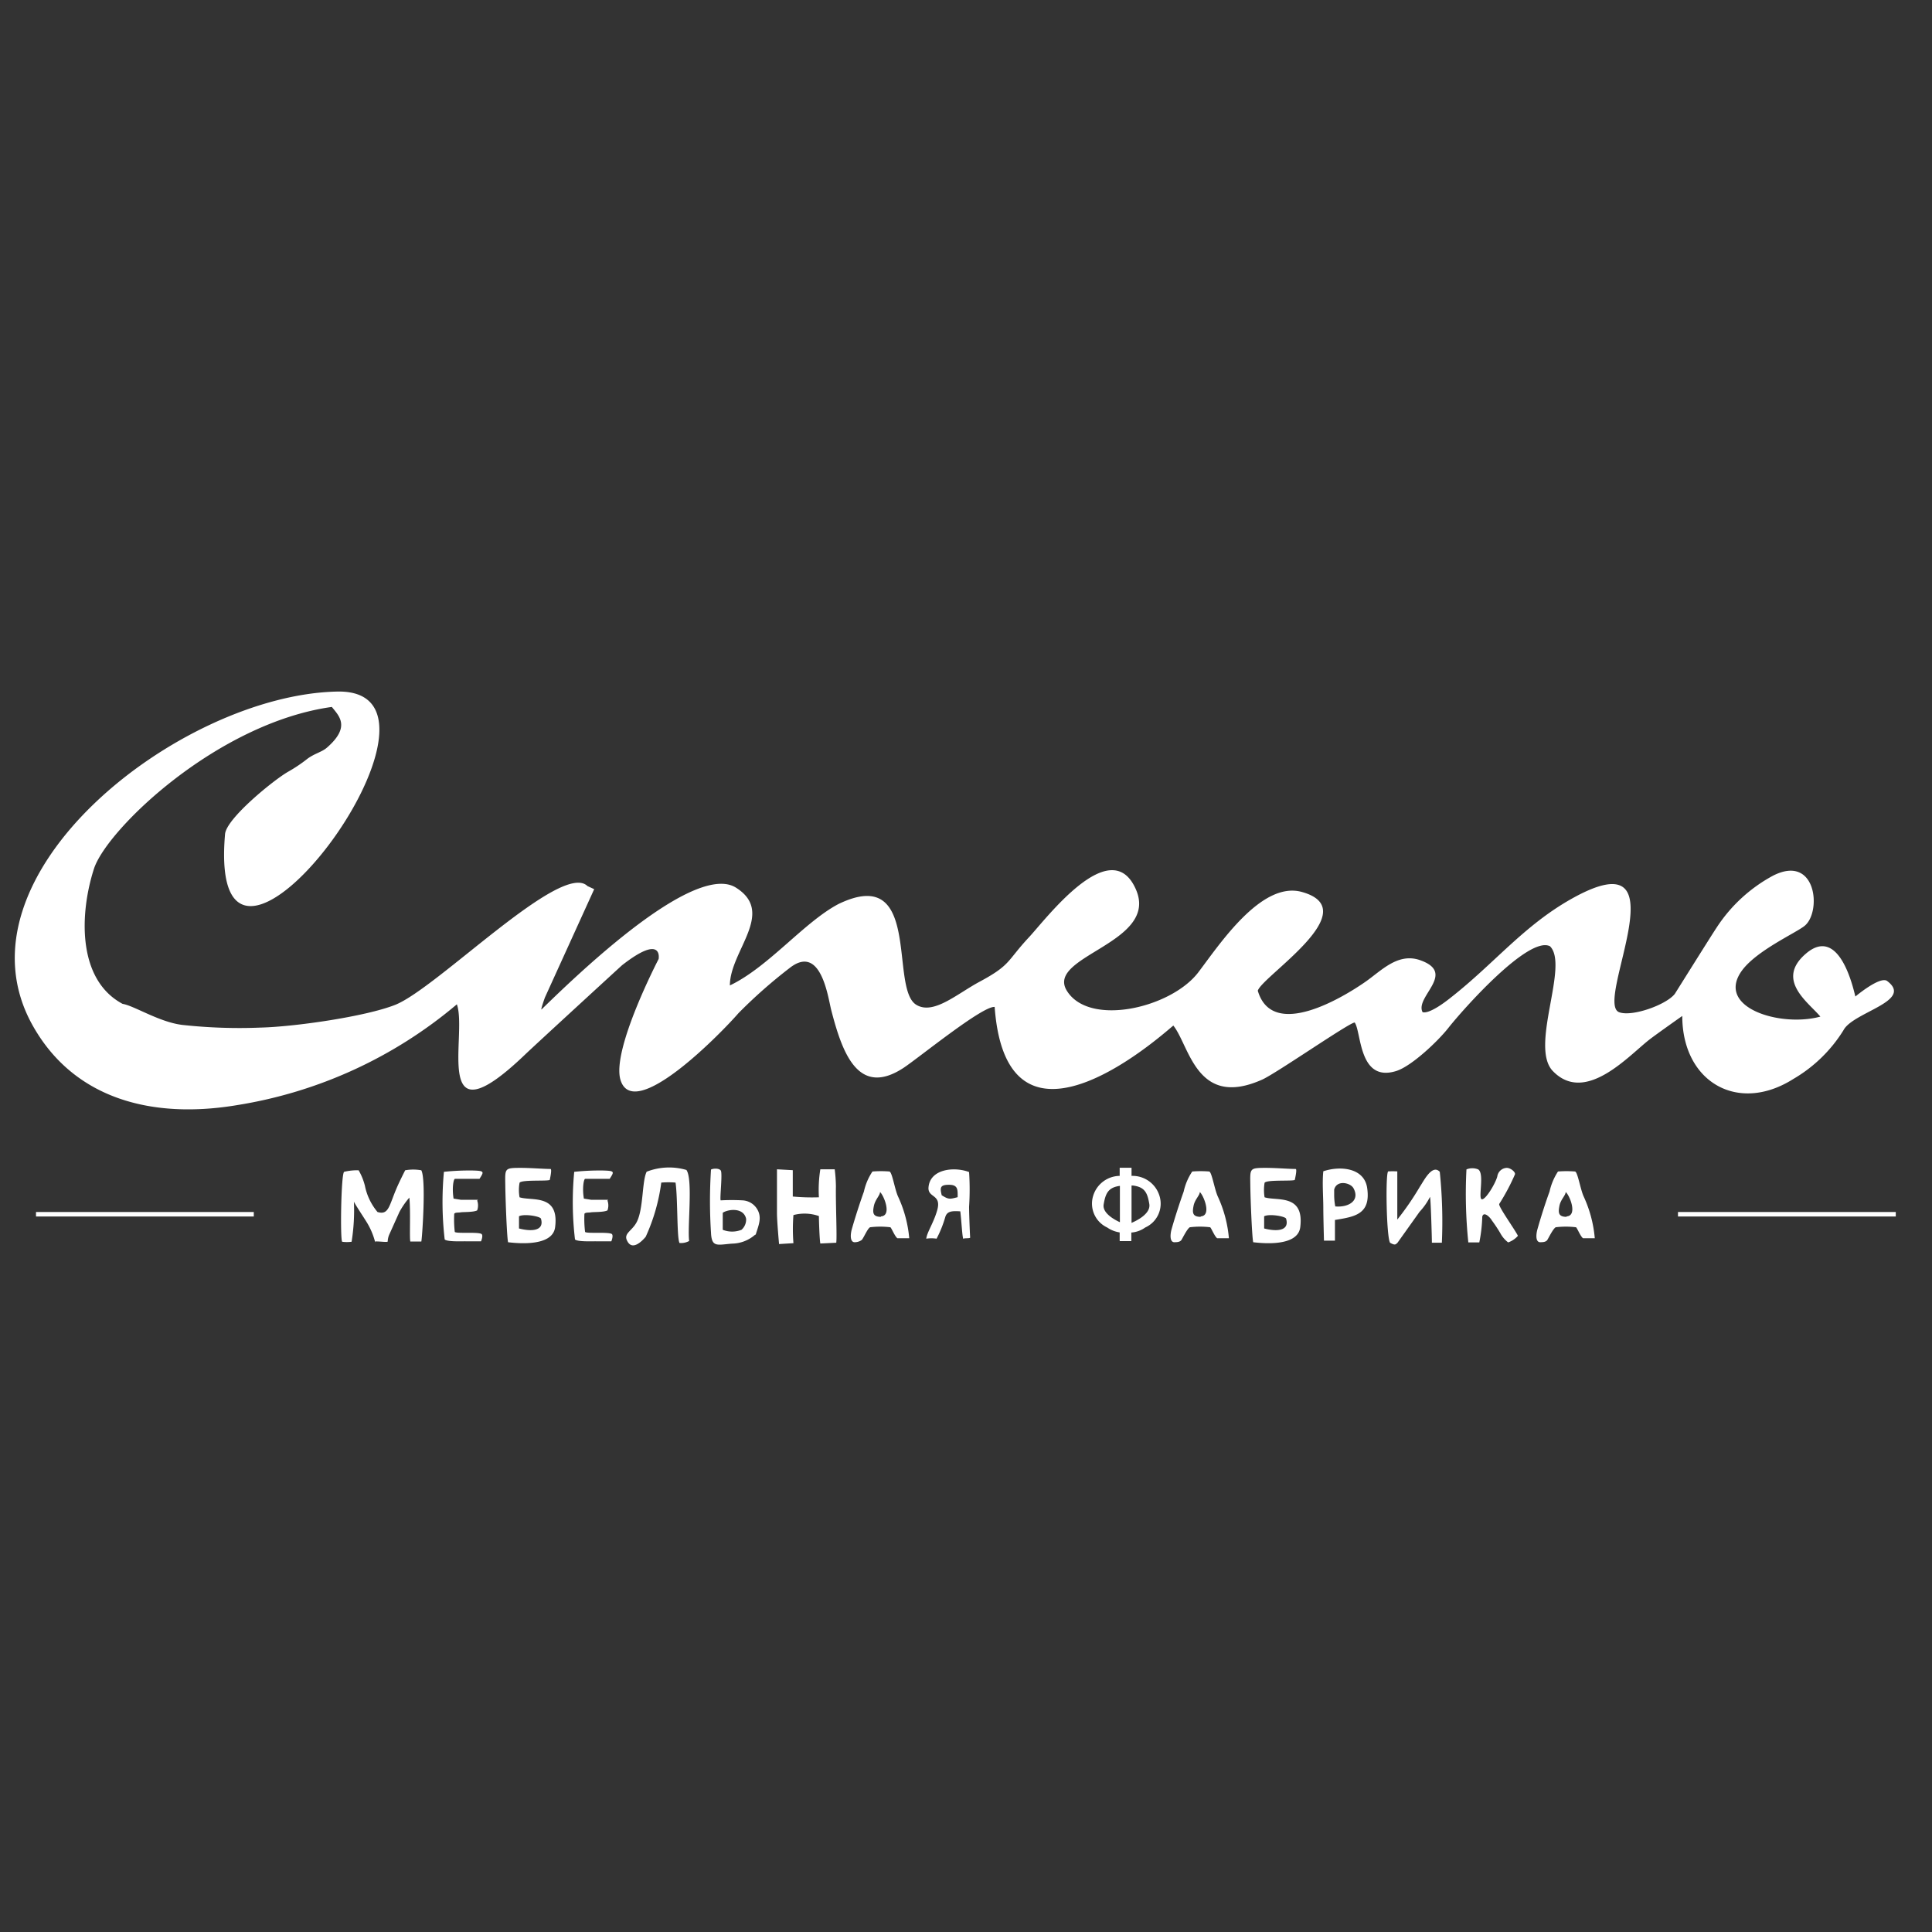 <?xml version="1.0" encoding="UTF-8"?> <svg xmlns="http://www.w3.org/2000/svg" viewBox="0 0 176 176"><rect x="0" y="0" width="176" height="176" fill="#333333" stroke="none"/> <defs> <style>.cls-1,.cls-2{fill:#fff;}.cls-1{fill-rule:evenodd;}</style> </defs> <title>Logos for mebeltex site 28_11</title> <g id="Layer_1" data-name="Layer 1"> <path class="cls-1" d="M34.19,113.09h0c.52,0,1.14.1,1.13,0a1.7,1.7,0,0,1,.13-.6l.93-2.07a7.31,7.31,0,0,1,.91-1.32c.13,1.24,0,3.65.09,4h1c.06-.1.46-5.64,0-6.49a4.13,4.13,0,0,0-1.47,0s-.51,1-.78,1.63c-.69,1.61-.72,2.48-1.74,2.17a5.36,5.36,0,0,1-1.15-2.4,5.48,5.48,0,0,0-.57-1.4,5,5,0,0,0-1.32.14c-.28.17-.37,6.13-.18,6.37a3.09,3.09,0,0,0,.86,0,18,18,0,0,0,.21-3.66c0,.08.84,1.36,1.06,1.71a6.64,6.64,0,0,1,.88,2Z"></path> <path class="cls-1" d="M47.28,111.91V110.8c.46-.25,1.93,0,2,.22.33,1.12-.86,1.19-2,.89Zm3.29-.12c.39-3.07-2.14-2.36-3.24-2.72a3.72,3.72,0,0,1,0-1.32c.17-.3,2.49-.13,2.75-.26,0,0,.23-1,.07-1-.56,0-1.66-.09-2.6-.1-1.61,0-1.54,0-1.52,1.55s.16,5,.26,5.23C46.3,113.14,50.32,113.81,50.57,111.79Z"></path> <path class="cls-1" d="M115.16,111.91l0-1.11c.46-.25,1.93,0,2,.22.33,1.12-.85,1.19-2,.89Zm3.29-.12c.38-3.07-2.15-2.36-3.25-2.72a4,4,0,0,1,0-1.32c.18-.3,2.5-.13,2.75-.26,0,0,.24-1,.08-1-.57,0-1.66-.09-2.6-.1-1.62,0-1.55,0-1.53,1.55s.17,5,.27,5.23C114.18,113.14,118.2,113.81,118.45,111.79Z"></path> <path class="cls-1" d="M129.32,110.39a5.85,5.85,0,0,0,.94-1.34c.07-.27.19,4,.18,4.16l.91,0a44.26,44.26,0,0,0-.19-6.46c-.69-.74-1.46.83-1.81,1.35a26,26,0,0,1-2.06,3v-4.39a8,8,0,0,0-.82,0c-.27,0-.18,5.92.16,6.5.45.26.51.16.68,0Z"></path> <path class="cls-1" d="M81.81,109c-.3-.65-.54-2.25-.79-2.28a9.79,9.79,0,0,0-1.54,0,5.3,5.3,0,0,0-.78,1.83c-.36,1-.81,2.39-1.1,3.42-.14.49-.19,1.26.33,1.19a1.06,1.06,0,0,0,.58-.21c.21-.26.5-1,.75-1.15a7.67,7.67,0,0,1,1.85,0c.11.07.4.83.64,1,0,0,.61,0,1.08,0A11.4,11.4,0,0,0,81.81,109Zm-1.56,1.85c-.77,0-.76-.42-.64-1s.55-.94.56-1.26C80.51,108.89,81.28,110.75,80.25,110.81Z"></path> <path class="cls-1" d="M110.94,109c-.3-.65-.55-2.25-.79-2.28a9.79,9.79,0,0,0-1.54,0,5.3,5.3,0,0,0-.78,1.83c-.36,1-.81,2.39-1.1,3.42-.14.49-.19,1.26.32,1.19.12,0,.45,0,.58-.21s.51-1,.76-1.15a7.67,7.67,0,0,1,1.85,0c.11.07.4.83.64,1,0,0,.61,0,1.07,0A11.35,11.35,0,0,0,110.94,109Zm-1.56,1.85c-.78,0-.76-.42-.65-1s.56-.94.57-1.26C109.64,108.89,110.41,110.75,109.38,110.81Z"></path> <path class="cls-1" d="M144.27,109c-.3-.65-.55-2.25-.79-2.28a9.94,9.94,0,0,0-1.55,0,5.5,5.5,0,0,0-.77,1.83c-.37,1-.81,2.39-1.1,3.42-.14.49-.2,1.26.32,1.19.12,0,.45,0,.58-.21s.51-1,.76-1.15a7.67,7.67,0,0,1,1.85,0c.11.07.4.83.64,1,0,0,.61,0,1.07,0A11.35,11.35,0,0,0,144.27,109Zm-1.56,1.85c-.78,0-.76-.42-.65-1s.56-.94.57-1.26C143,108.89,143.74,110.75,142.71,110.81Z"></path> <path class="cls-1" d="M171.92,89.37c-.64-.49-2.9,1.41-2.9,1.41-.17-.63-1.42-6.53-4.49-3.92-2.84,2.41.22,4.45,1.3,5.75-3.64,1-9.65-.83-7.11-4.24,1.35-1.79,4.79-3.34,5.64-4,1.61-1.22,1.15-6.63-2.84-4.6a14.1,14.1,0,0,0-5.12,4.7c-.4.59-3.82,6.06-3.83,6.07-.78,1-3.9,2.11-5.07,1.67-2.34-.88,6.15-16.22-4.34-10.33-4.37,2.46-7,5.86-11,9-2.07,1.65-2.57,1.32-2.57,1.32-.72-1.41,3.19-3.57-.28-4.75-2-.66-3.5,1-4.94,2-2,1.39-8.46,5.34-9.79.8.43-1.35,9.94-7.36,4-9-3.68-1-7.48,4.78-9.42,7.33-2.49,3.26-10,5-12,1.63-1.84-3.14,8.42-4.3,6.33-9.16-2.28-5.29-8.26,2.75-9.78,4.36-2,2.15-1.61,2.48-4.43,4-2.09,1.11-4.26,3.1-5.83,2.11-2.44-1.55.56-12.84-7.06-9.17C73.25,84,70,88.1,66.49,89.77c0-3.15,4.2-6.62.55-8.91-2.27-1.43-7.82,1.41-17.7,11.09-.13.12.3-1.08.3-1.08L54.13,81l-.61-.28C51.16,78.4,39.86,90,36,91.54c-2.74,1.08-9.22,2-12.27,2.07a47.72,47.72,0,0,1-7-.23c-2.14-.21-4.49-1.76-5.56-1.93C7,89.23,7.26,83.17,8.56,79.14,9.73,75.55,19.8,65.85,30.23,64.4c.62.79,1.76,1.79-.45,3.71-.46.4-1.1.52-1.76,1a13.69,13.69,0,0,1-1.75,1.18C25,71,20.59,74.57,20.5,76,18.77,96.35,43.93,62.7,30.7,63,16.42,63.3-4.74,79.74,3,93.46c3.81,6.75,11,8.49,18.62,7.21a41,41,0,0,0,20-9.18c1,2.82-2.39,12.81,6.19,4.6.83-.8,8.83-8.14,8.87-8.17C60.43,85,60,87.36,60,87.36s-4.29,8.24-3.48,11c1.19,4,9.29-4.37,10.75-6.06a45.55,45.55,0,0,1,4.68-4.13c2.85-2.22,3.48,2.71,3.77,3.83,1,3.88,2.44,8,6.59,5.28,1.42-.94,7.2-5.66,8.3-5.55,1.16,15.76,16.15,1.7,16.28,1.7,1.48,1.85,2.11,7.59,8.09,4.92,1.3-.58,8-5.24,8.43-5.2.62.85.35,5.48,3.77,4.42,1.41-.43,3.86-2.77,4.77-3.94,1.26-1.6,7.29-8.42,9.25-7.43,1.77,1.76-1.9,9.17.27,11.38,3,3.09,7-1.53,8.87-2.94.71-.54,2.91-2.09,2.91-2.09,0,6,5.05,8.95,10.12,5.74a13.17,13.17,0,0,0,4.56-4.43C168.79,92.19,174.36,91.22,171.92,89.37Z"></path> <path class="cls-1" d="M65.84,110.48c.49-.33,1.9-.51,2.13.55a1.25,1.25,0,0,1-.42,1,2.32,2.32,0,0,1-1.71,0v-1.63Zm3,2c.27-.88.6-1.57.13-2.34a1.65,1.65,0,0,0-1.31-.79,18.14,18.14,0,0,0-2,0c-.12,0,.18-2.47,0-2.72s-.79-.17-.89-.08a44.49,44.49,0,0,0,0,5.74c.06,1.39.58,1.1,1.94,1a3.26,3.26,0,0,0,2.09-.82Z"></path> <path class="cls-1" d="M121.64,109.9a5.46,5.46,0,0,1-.1-1.07s0-.46,0-.46c.23-.91,1.47-.63,1.75-.14.63,1.12-.41,1.79-1.68,1.67Zm0,1.23c1.77-.29,3.24-.51,2.91-2.88-.25-1.87-2.45-2.07-4-1.55-.11,1,0,2.32,0,3.38,0,.73.06,2.94.06,2.94h1s0-1.64,0-1.89Z"></path> <path class="cls-1" d="M76.15,108.07a13.78,13.78,0,0,0-.11-1.55H74.73a11.75,11.75,0,0,0-.13,2.55,18.65,18.65,0,0,1-2.38-.07l0-2.4-1.44-.08s0,2.81,0,4c0,.73.19,2.81.19,2.81l1.31-.08a16.22,16.22,0,0,1,0-2.56,3.92,3.92,0,0,1,2.32.09c0,.43.06,2.17.13,2.5l1.45-.07C76.26,112.65,76.12,109.62,76.15,108.07Z"></path> <path class="cls-1" d="M43.54,109.3H42l-.68-.11c-.16-1,0-1.81.13-1.8.36,0,1.45,0,2.23,0,.42-.66.47-.73-.6-.76a22.35,22.35,0,0,0-2.64.12,29.63,29.63,0,0,0,.07,6.16c.25.23,1.58.16,1.93.17.62,0,1.38,0,1.38,0s.26-.6,0-.69c-.44-.17-2.16,0-2.39-.16a9.78,9.78,0,0,1-.05-1.66c.1-.14.37-.09.59-.13s1.19,0,1.5-.18a1.32,1.32,0,0,0,0-.89Z"></path> <path class="cls-1" d="M55.39,109.3H53.87l-.68-.11c-.17-1,0-1.81.12-1.8.37,0,1.46,0,2.23,0,.42-.66.48-.73-.6-.76a22.28,22.28,0,0,0-2.63.12,29,29,0,0,0,.07,6.16c.25.23,1.58.16,1.93.17.62,0,1.38,0,1.38,0s.25-.6,0-.69c-.45-.17-2.17,0-2.39-.16a9.7,9.7,0,0,1-.06-1.66c.11-.14.37-.09.6-.13s1.19,0,1.5-.18a1.32,1.32,0,0,0,0-.89Z"></path> <path class="cls-1" d="M136.58,109.67A19.2,19.2,0,0,0,138,107c.1-.2-.37-.61-.74-.61a.91.91,0,0,0-.86.78c-.16.63-1.08,2.17-1.42,2.08s.27-2.34-.32-2.72a1.4,1.4,0,0,0-1.07,0,43.17,43.17,0,0,0,.17,6.65h1a13.41,13.41,0,0,0,.27-2.34c.12-.52.68,0,.89.36a13,13,0,0,1,.75,1.13,2.6,2.6,0,0,0,.72.85,2.12,2.12,0,0,0,.89-.6C138,112,136.44,109.85,136.58,109.67Z"></path> <path class="cls-1" d="M62.53,106.58a5.62,5.62,0,0,0-3.62.16c-.44.86-.28,3.45-.93,4.63-.43.79-1.21,1-.84,1.68.45.9,1.31.06,1.68-.38a17.14,17.14,0,0,0,1.42-4.94,8.15,8.15,0,0,1,1.3,0c.21,1.43.11,5,.36,5.5a1.51,1.51,0,0,0,.88-.18C62.61,111.76,63.14,107.43,62.53,106.58Z"></path> <path class="cls-1" d="M88.28,109.93a23.62,23.62,0,0,0,0-3.16c-1.37-.52-3.62-.28-3.7,1.47,0,.89,1.2.56.8,2-.33,1.17-.93,2-1,2.6a3.09,3.09,0,0,1,.94,0,10.4,10.4,0,0,0,.8-2c.17-.5.58-.54,1.36-.49.12,1,.17,2.25.27,2.5.12-.09.65,0,.63-.13S88.28,110.53,88.28,109.93Zm-2.48-1c-.18-.72-.19-1,.65-1s.79.46.79,1.13C86.56,109.23,86.44,109.3,85.8,108.89Z"></path> <path class="cls-1" d="M105.66,109.06a2.57,2.57,0,0,0-2.58-1.94v-.74H102v.74a2.56,2.56,0,0,0-2.45,1.94,2.4,2.4,0,0,0,1.31,2.76,2.72,2.72,0,0,0,1.14.45v.79h1.06v-.78a2.46,2.46,0,0,0,1.27-.46A2.38,2.38,0,0,0,105.66,109.06Zm-5.12.66c.17-1,.41-1.55,1.48-1.69v3.31C101.47,111.09,100.41,110.49,100.54,109.72Zm2.54,1.68V108l.14,0c1.07.14,1.31.66,1.48,1.69C104.84,110.57,103.55,111.2,103.08,111.4Z"></path> <rect class="cls-2" x="152.86" y="110.41" width="19.84" height="0.41"></rect> <rect class="cls-2" x="3.28" y="110.41" width="19.84" height="0.41"></rect> </g> </svg> 